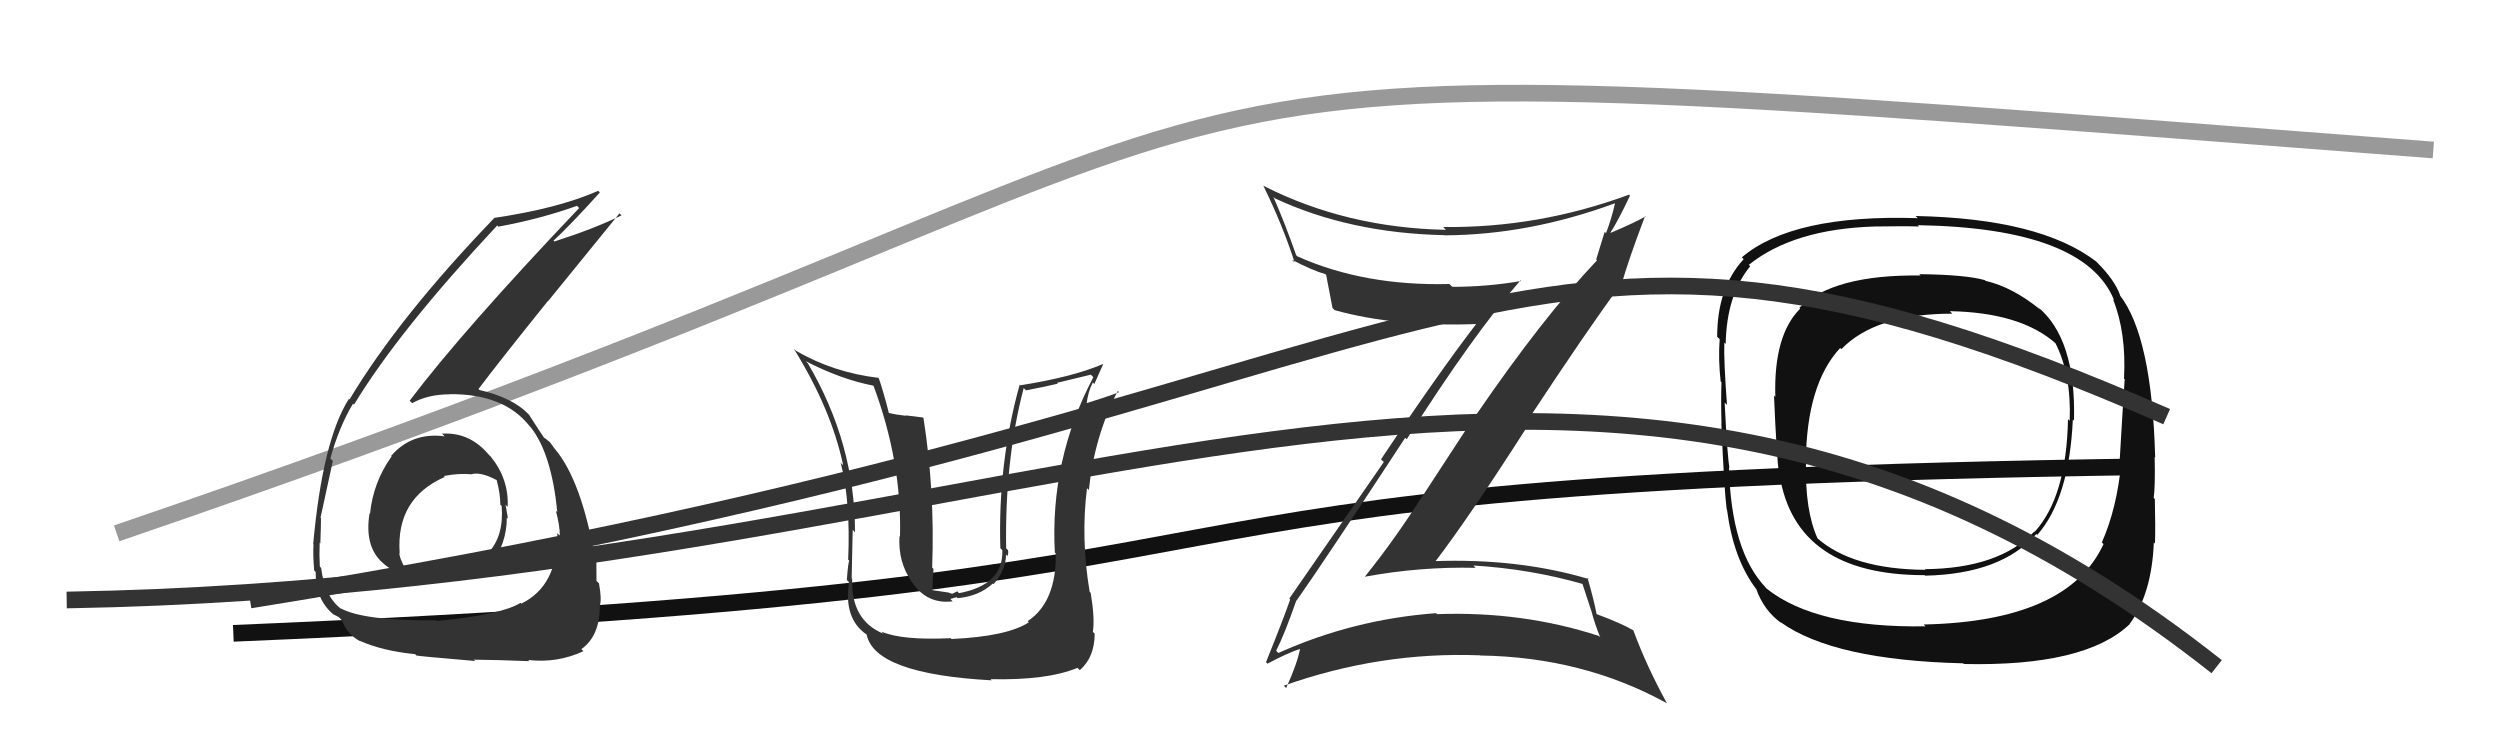 <svg xmlns="http://www.w3.org/2000/svg" width="150" height="44" viewBox="0,0,150,44"><path d="M7 32 C89 4,55 2,146 9" stroke="#999" fill="none"/><path d="M14 38 C86 35,58 29,129 28" stroke="#111" fill="none"/><path fill="#333" d="M77.69 35.94L77.68 35.93L77.79 36.04Q79.55 33.54 84.31 26.27L84.38 26.33L84.40 26.36Q88.38 20.09 91.23 16.82L91.21 16.80L91.27 16.86Q89.23 17.21 87.14 17.21L86.97 17.05L86.96 17.04Q81.84 17.17 77.84 15.38L77.75 15.29L77.77 15.31Q77.09 13.37 76.40 11.81L76.33 11.74L76.49 11.90Q80.98 13.99 86.66 14.11L86.73 14.18L86.67 14.12Q91.71 14.10 96.89 12.20L96.96 12.27L96.90 12.21Q96.67 13.19 96.36 13.99L96.28 13.91L95.77 15.57L95.82 15.62Q92.56 19.06 88.57 24.89L88.55 24.87L85.33 29.80L85.32 29.79Q83.73 32.31 81.90 34.59L81.73 34.43L81.91 34.60Q85.22 33.99 88.54 34.07L88.43 33.96L88.40 33.93Q91.84 34.14 95.00 35.05L94.93 34.98L95.47 36.63L95.48 36.64Q95.67 37.40 96.01 38.23L96.04 38.27L95.94 38.16Q91.35 36.66 86.21 36.85L86.24 36.87L86.16 36.79Q81.19 37.16 76.70 39.18L76.53 39.00L76.57 39.04Q77.06 38.09 77.78 36.03ZM76.06 39.82L75.93 39.70L76.05 39.82Q77.24 39.18 78.04 38.92L78.00 38.88L78.01 38.89Q77.86 39.76 77.17 41.28L77.12 41.23L77.03 41.14Q82.82 39.09 88.79 39.32L88.74 39.26L88.81 39.33Q94.99 39.42 100.02 42.20L100.02 42.20L100.03 42.22Q98.80 39.99 98.00 37.82L97.86 37.69L97.98 37.81Q97.33 37.42 95.81 36.85L95.84 36.88L95.79 36.83Q95.67 36.14 95.25 34.66L95.34 34.75L95.35 34.75Q91.11 33.48 86.00 33.67L85.96 33.63L86.08 33.74Q88.19 30.99 91.74 25.43L91.79 25.48L91.61 25.30Q95.33 19.65 97.23 17.10L97.23 17.11L97.27 17.14Q97.68 15.66 98.71 12.95L98.69 12.93L98.74 12.98Q98.09 13.36 96.64 13.97L96.61 13.94L96.63 13.95Q97.08 13.26 97.80 11.74L97.63 11.57L97.74 11.68Q92.30 13.69 86.59 13.62L86.71 13.75L86.76 13.79Q80.78 13.67 75.83 11.16L75.81 11.14L75.80 11.14Q76.96 13.51 77.68 15.75L77.54 15.61L77.51 15.58Q78.72 16.22 79.52 16.45L79.45 16.38L79.57 16.50Q79.68 17.03 79.95 18.48L80.13 18.66L80.08 18.61Q83.77 19.63 88.64 19.44L88.57 19.37L88.60 19.40Q86.17 22.57 82.86 27.56L83.03 27.72L77.36 35.91L77.41 35.97Q76.99 37.18 75.96 39.73Z"/><path fill="#333" d="M57.05 38.30L57.13 38.37L57.04 38.29Q54.14 38.43 52.89 37.90L52.90 37.92L53.00 38.02Q51.05 37.21 51.13 34.74L51.14 34.75L51.10 34.70Q51.17 31.23 51.17 31.80L51.20 31.83L51.30 31.94Q51.31 26.62 48.46 21.78L48.50 21.83L48.34 21.67Q50.47 22.77 52.45 23.15L52.38 23.07L52.39 23.09Q54.12 27.71 54.00 32.20L53.90 32.10L53.97 32.17Q53.87 33.71 54.71 34.92L54.58 34.79L54.74 34.96Q55.64 36.27 57.16 36.08L57.02 35.94L57.40 35.83L57.46 35.89Q58.75 35.77 59.57 35.01L59.54 34.98L59.61 35.05Q60.36 34.22 60.36 33.27L60.42 33.33L60.45 33.36Q60.52 33.20 60.48 33.01L60.31 32.84L60.37 32.90Q60.28 27.63 61.42 23.29L61.41 23.27L61.56 23.42Q62.48 23.25 63.47 23.02L63.42 22.97L65.45 22.48L65.60 22.63Q62.99 27.60 63.29 33.15L63.17 33.03L63.35 33.21Q63.38 36.13 61.66 37.27L61.80 37.41L61.73 37.34Q60.41 38.19 57.09 38.34ZM59.46 40.78L59.51 40.83L59.43 40.75Q62.82 40.83 64.65 40.07L64.75 40.17L64.79 40.21Q65.68 39.43 65.68 38.02L65.73 38.07L65.57 37.91Q65.70 37.13 65.44 35.56L65.45 35.58L65.38 35.51Q64.84 32.30 65.22 29.29L65.37 29.44L65.33 29.41Q65.66 26.19 67.07 23.45L67.03 23.42L67.14 23.53Q66.46 23.80 65.13 24.21L65.09 24.18L65.19 24.28Q65.27 23.52 65.57 22.95L65.66 23.04L66.19 21.85L66.18 21.84Q64.37 22.62 61.21 23.12L61.08 22.99L61.18 23.08Q59.87 27.79 60.02 32.89L60.04 32.91L60.14 33.01Q60.21 35.09 57.54 35.59L57.44 35.48L57.13 35.63L56.90 35.55L55.95 35.41L55.94 35.40Q55.97 34.63 56.01 34.14L56.00 34.13L55.93 34.05Q56.10 29.50 55.41 25.09L55.38 25.05L54.33 24.92L54.37 24.95Q53.81 24.89 53.27 24.77L53.37 24.87L53.35 24.85Q53.00 23.47 52.73 22.70L52.74 22.72L52.70 22.67Q50.01 22.35 47.76 21.05L47.65 20.94L47.62 20.91Q49.87 24.53 50.59 27.91L50.48 27.81L50.44 27.76Q51.04 30.08 50.89 33.58L50.88 33.57L50.96 33.65Q50.89 33.70 50.81 34.80L50.82 34.81L50.94 34.93Q50.61 37.11 51.98 38.06L52.02 38.10L52.00 38.08Q52.49 40.44 59.50 40.82Z"/><path fill="#111" d="M122.42 18.58L122.40 18.56L122.43 18.59Q120.77 17.23 119.13 16.85L119.06 16.78L119.10 16.81Q117.93 16.48 115.15 16.45L115.23 16.52L115.24 16.53Q110.02 16.46 107.96 18.47L108.00 18.51L108.01 18.52Q106.41 20.11 106.52 23.81L106.45 23.74L106.44 23.72Q106.60 27.54 106.75 28.49L106.64 28.38L106.78 28.52Q107.75 34.51 115.47 34.51L115.46 34.50L115.51 34.54Q120.08 34.44 122.18 32.04L122.36 32.22L122.23 32.10Q124.15 29.93 124.37 25.18L124.36 25.16L124.44 25.24Q124.57 20.31 122.25 18.40ZM115.42 37.47L115.50 37.55L115.54 37.58Q108.97 37.68 106.00 35.32L105.90 35.22L105.97 35.28Q103.86 33.10 103.74 28.03L103.74 28.03L103.77 28.06Q103.64 27.43 103.48 24.16L103.63 24.30L103.62 24.30Q103.42 21.62 103.46 20.55L103.53 20.63L103.54 20.64Q103.60 17.69 105.01 15.98L104.97 15.93L104.93 15.89Q107.61 13.74 112.48 13.59L112.46 13.56L112.48 13.59Q114.28 13.56 115.15 13.59L115.09 13.53L115.06 13.51Q125.10 13.68 126.85 18.02L126.89 18.06L126.78 17.95Q127.59 19.98 127.44 22.72L127.51 22.79L127.48 22.77Q127.37 24.36 127.18 27.64L127.34 27.79L127.28 27.74Q127.02 30.49 126.11 32.55L126.14 32.57L126.21 32.65Q124.07 37.28 115.43 37.47ZM127.80 37.47L127.88 37.55L127.77 37.45Q129.11 35.63 129.23 32.54L129.30 32.62L129.30 32.61Q129.33 31.54 129.29 29.94L129.36 30.01L129.22 29.87Q129.32 29.24 129.28 27.42L129.22 27.36L129.31 27.45Q129.12 20.18 127.18 17.70L127.21 17.73L127.22 17.75Q126.90 16.81 125.79 15.71L125.74 15.66L125.77 15.69Q122.40 13.11 114.93 12.96L115.04 13.06L115.07 13.09Q107.56 12.85 104.51 15.44L104.55 15.48L104.62 15.55Q103.03 17.27 103.03 20.21L103.09 20.26L103.18 20.35Q103.09 21.56 103.24 22.89L103.30 22.94L103.29 22.93Q103.25 23.96 103.29 25.41L103.31 25.44L103.28 25.40Q103.45 29.38 103.60 30.56L103.63 30.59L103.62 30.58Q104.00 33.51 105.34 35.30L105.38 35.34L105.37 35.33Q105.83 36.64 106.90 37.40L106.81 37.31L106.85 37.34Q110.02 39.61 117.79 39.80L117.77 39.77L117.83 39.84Q125.11 40.00 127.78 37.45ZM124.07 25.14L124.08 25.15L124.08 25.15Q123.99 29.81 122.08 31.91L121.94 31.77L122.06 31.89Q119.94 34.11 115.49 34.15L115.45 34.11L115.54 34.19Q111.13 34.16 109.00 32.26L108.99 32.25L109.06 32.32Q108.29 30.64 108.36 27.74L108.30 27.68L108.35 27.73Q108.39 23.05 110.41 20.88L110.39 20.86L110.48 20.95Q112.54 18.82 117.14 18.82L116.99 18.67L116.99 18.67Q121.26 18.75 123.36 20.62L123.36 20.62L123.32 20.58Q124.29 22.47 124.18 25.25Z"/><path d="M4 36 C63 35,95 10,133 40" stroke="#333" fill="none"/><path d="M15 36 C90 24,89 7,130 25" stroke="#333" fill="none"/><path fill="#333" d="M26.53 26.03L26.64 26.14L26.68 26.18Q24.71 25.92 23.47 27.35L23.50 27.38L23.50 27.38Q22.39 28.93 22.20 30.83L22.09 30.73L22.17 30.81Q21.86 32.78 22.94 33.75L23.05 33.85L22.98 33.79Q24.08 34.78 26.18 34.66L26.21 34.69L26.14 34.62Q28.17 34.41 29.27 33.72L29.37 33.82L29.45 33.89Q30.41 32.61 30.41 31.05L30.46 31.10L30.48 31.12Q30.40 30.66 30.33 30.28L30.39 30.35L30.46 30.41Q30.54 28.75 29.44 27.39L29.29 27.25L29.35 27.31Q28.19 25.91 26.52 26.02ZM26.20 37.24L26.21 37.25L26.19 37.22Q21.85 37.26 20.44 36.50L20.34 36.40L20.49 36.55Q19.47 35.79 19.27 34.08L19.16 33.96L19.19 34.00Q19.15 33.30 19.18 32.58L19.12 32.51L19.22 32.61Q19.26 31.55 19.26 31.09L19.23 31.07L19.23 31.07Q19.82 28.34 19.97 27.66L19.87 27.55L19.82 27.51Q20.34 25.62 21.18 24.22L21.24 24.28L21.24 24.28Q23.89 19.89 29.83 13.53L29.80 13.50L29.90 13.60Q32.41 13.14 34.62 12.35L34.69 12.42L34.75 12.48Q27.78 19.81 24.58 24.04L24.56 24.02L24.73 24.19Q25.68 23.66 26.98 23.66L26.87 23.56L26.97 23.65Q30.24 23.62 31.77 25.56L31.73 25.52L31.83 25.62Q33.09 27.19 33.44 30.73L33.47 30.76L33.35 30.64Q33.59 31.53 33.59 32.14L33.46 32.01L33.44 31.99Q33.48 35.15 31.27 36.22L31.29 36.24L31.23 36.17Q30.11 36.88 26.23 37.26ZM28.47 39.62L28.53 39.68L28.43 39.58Q29.78 39.59 31.76 39.67L31.71 39.62L31.69 39.60Q33.44 39.80 35.01 39.07L35.04 39.11L34.88 38.95Q35.99 38.16 35.99 36.37L36.12 36.50L35.98 36.35Q36.12 36.00 35.94 35.01L35.81 34.87L35.79 34.86Q35.78 34.02 35.78 33.57L35.70 33.49L35.70 33.49Q34.89 28.83 33.29 26.93L33.17 26.80L33.26 26.89Q33.13 26.73 32.97 26.50L33.09 26.61L32.65 26.25L32.68 26.32L32.68 26.32Q32.36 25.85 31.75 24.90L31.76 24.91L31.70 24.84Q30.75 23.86 28.77 23.40L28.80 23.43L28.71 23.34Q29.92 21.73 32.89 18.04L32.90 18.05L37.17 12.80L37.29 12.92Q35.66 13.72 33.26 14.49L33.19 14.42L33.21 14.44Q34.20 13.53 35.99 11.55L35.84 11.40L35.89 11.45Q33.49 12.51 29.61 13.08L29.69 13.16L29.63 13.11Q23.94 19.02 20.97 23.97L20.88 23.88L20.93 23.94Q19.36 26.40 18.79 32.65L18.85 32.71L18.81 32.66Q18.77 33.27 18.85 34.22L18.79 34.16L18.94 34.32Q18.92 35.97 20.02 36.88L20.06 36.92L20.00 36.86Q20.42 37.05 20.38 37.09L20.32 37.02L20.51 37.21Q20.82 38.06 21.62 38.48L21.53 38.39L21.59 38.45Q22.96 39.06 24.91 39.25L25.07 39.42L24.98 39.33Q25.01 39.36 28.51 39.66ZM28.22 28.36L28.25 28.39L28.30 28.45Q28.84 28.30 29.79 28.80L29.84 28.85L29.80 28.80Q30.02 29.63 30.02 30.28L30.17 30.43L30.10 30.36Q30.24 32.18 29.29 33.17L29.36 33.23L29.27 33.15Q28.26 33.92 26.16 34.23L26.27 34.34L26.14 34.20Q24.66 34.17 24.12 33.90L24.18 33.96L24.30 34.08Q23.96 33.47 23.96 33.17L24.11 33.32L23.98 33.18Q23.75 29.91 26.68 28.62L26.79 28.73L26.63 28.56Q27.55 28.38 28.31 28.46Z"/></svg>